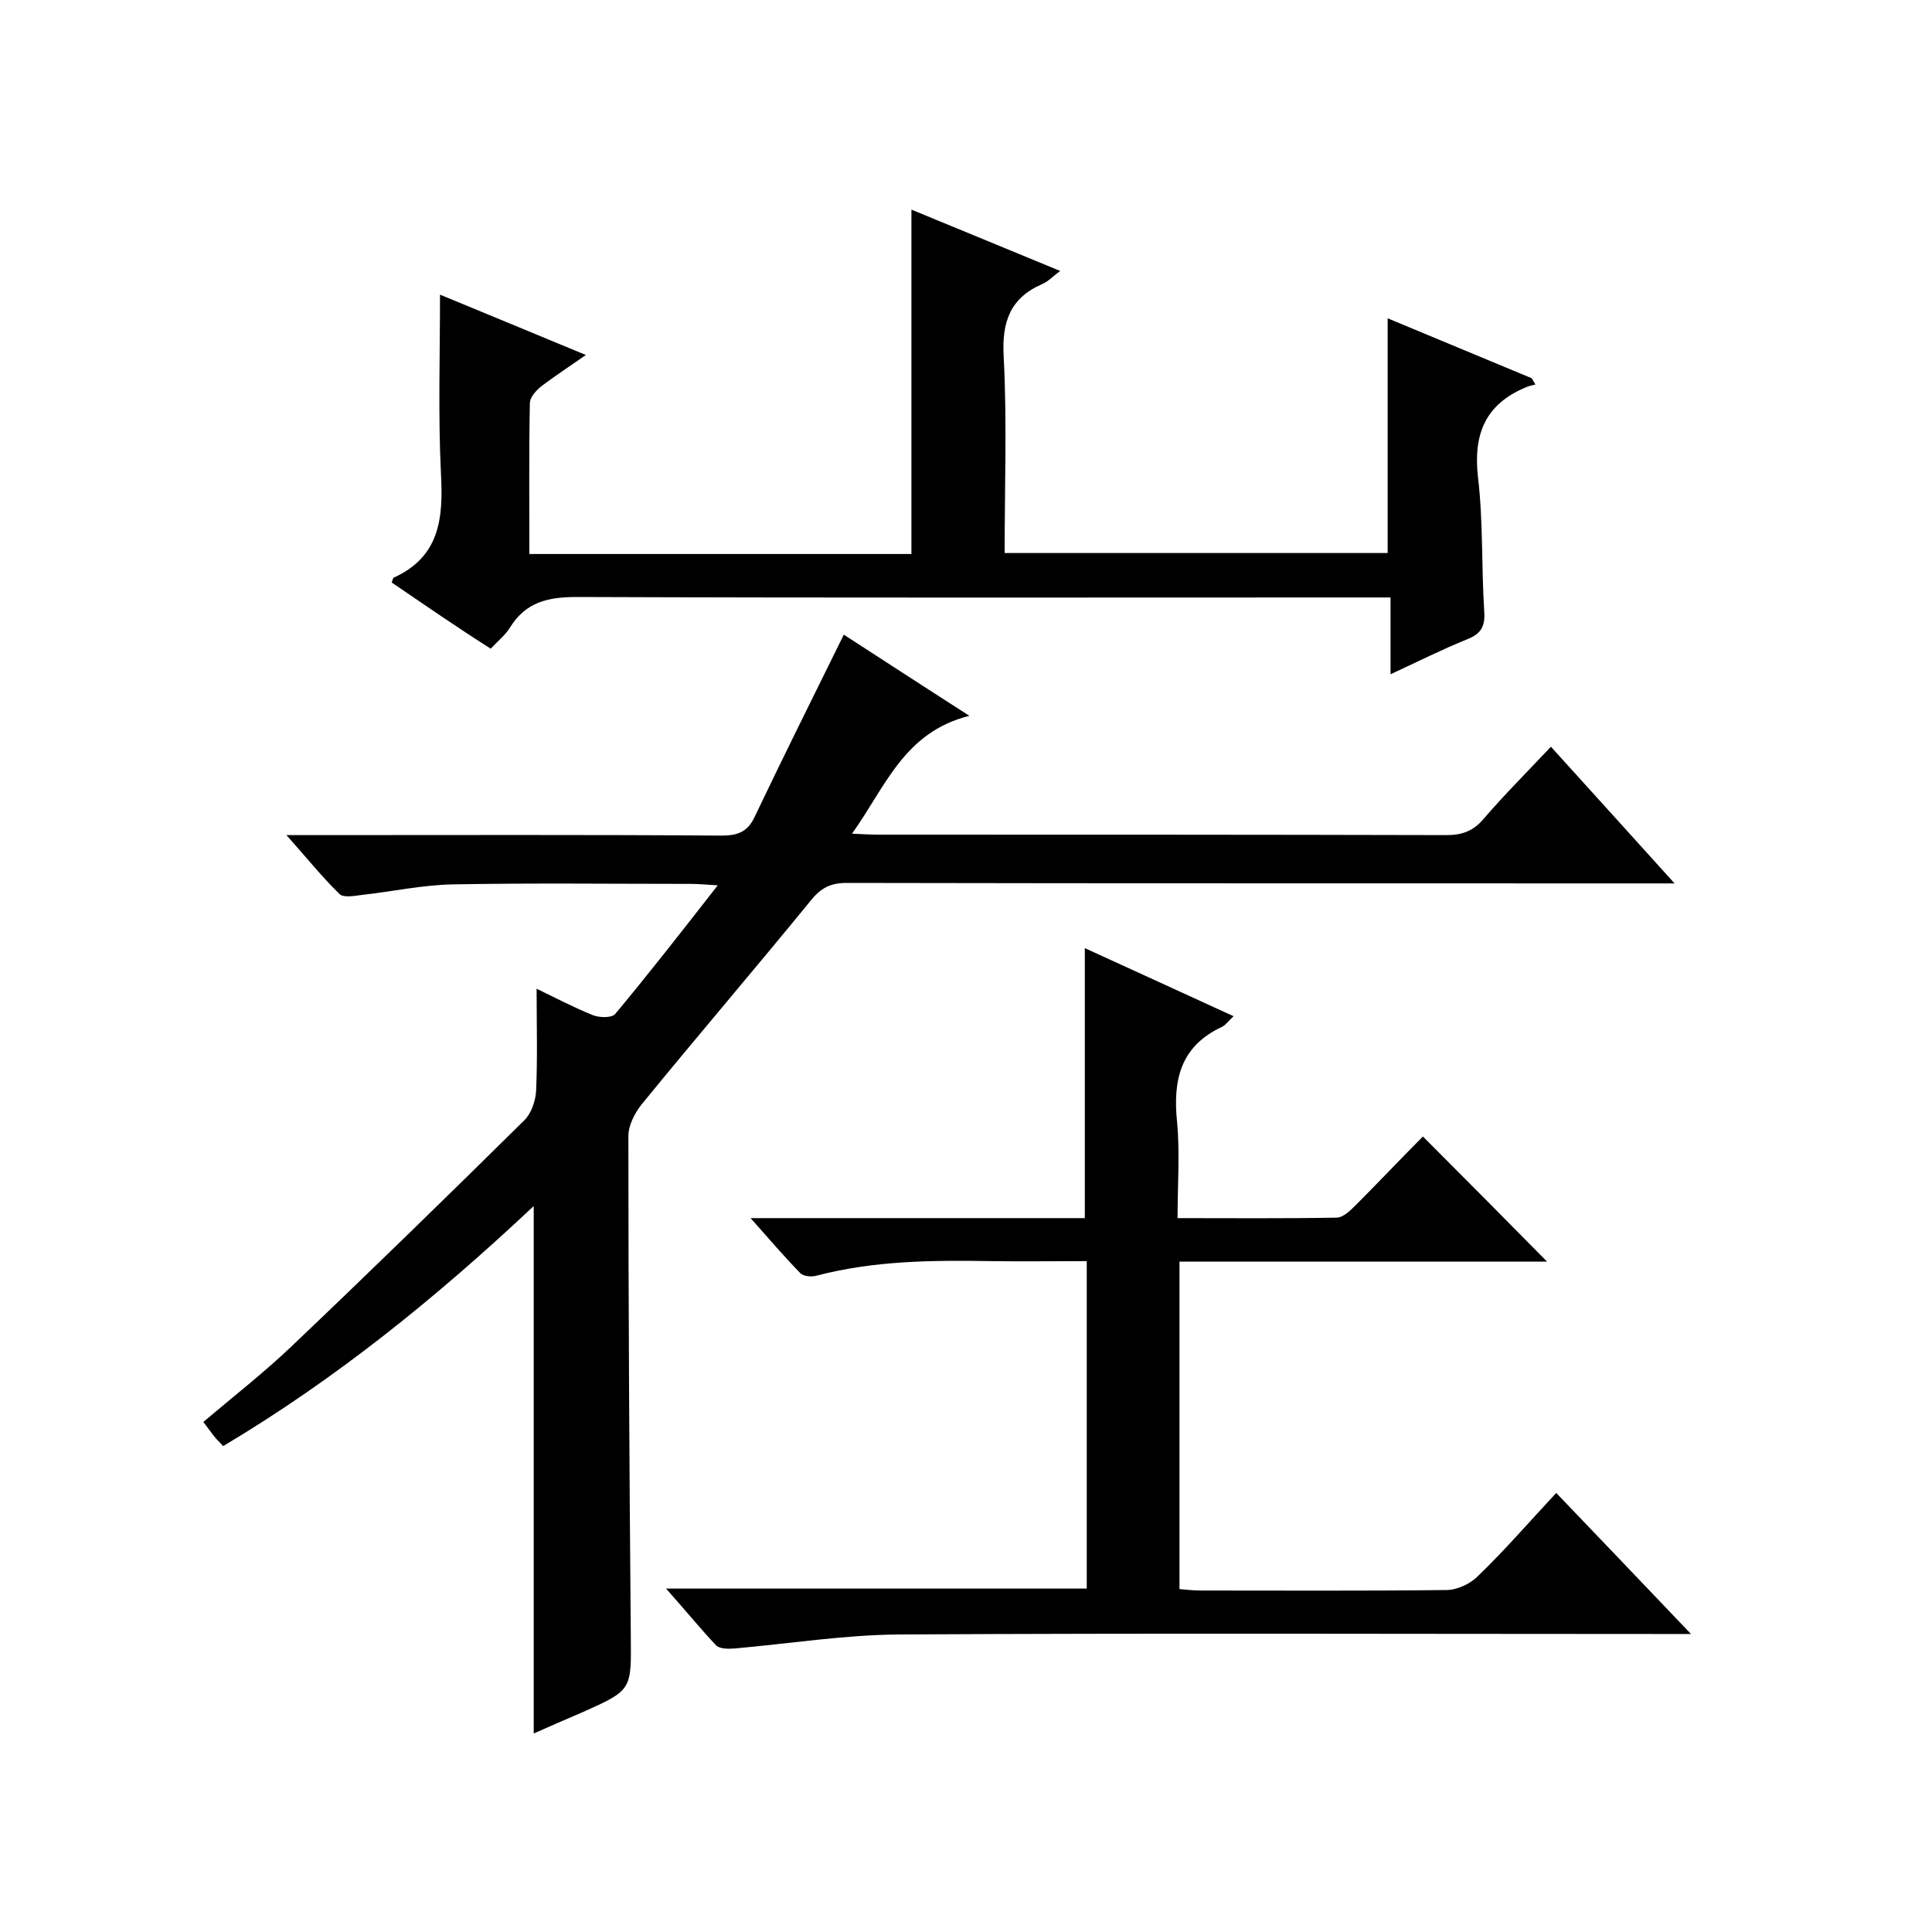 <svg enable-background="new 0 0 400 400" viewBox="0 0 400 400" xmlns="http://www.w3.org/2000/svg"><path d="m110.5 358.9c0-36.3 0-72.4 0-109.2-20 18.8-40.8 35.7-64.3 49.7-.7-.8-1.4-1.4-2-2.2s-1.2-1.6-2.1-2.8c6-5.1 12.3-10 18.1-15.5 16.3-15.5 32.4-31.2 48.4-47 1.4-1.4 2.3-4 2.4-6.1.3-7 .1-13.9.1-21.1 3.5 1.7 7.5 3.8 11.7 5.5 1.3.5 3.9.6 4.6-.3 7-8.4 13.7-17 21.2-26.6-2.9-.2-4.3-.3-5.7-.3-16.3 0-32.7-.2-49 .1-6.4.1-12.7 1.5-19.1 2.2-1.5.2-3.7.6-4.5-.2-3.6-3.5-6.8-7.5-11-12.2h6.5c27.8 0 55.7-.1 83.5.1 3.4 0 5.5-.7 7-4 5.9-12.4 12.1-24.8 18.4-37.6 7.6 4.9 16 10.4 26 16.8-13.6 3.4-17.4 14.8-24.3 24.4 2.3.1 3.7.2 5.1.2 39.3 0 78.7 0 118 .1 3.3 0 5.6-.9 7.7-3.4 4.3-5 9-9.7 13.9-14.9 8.4 9.3 16.6 18.3 25.6 28.3-2.9 0-4.7 0-6.4 0-55 0-110 0-165-.1-3.3 0-5.3 1-7.4 3.6-11.6 14.2-23.5 28.1-35.1 42.3-1.4 1.8-2.7 4.3-2.7 6.5 0 34.5.2 69 .5 103.5.1 11.2.3 11.2-10 15.8-3.7 1.6-7 3-10.1 4.4z"/><path d="m137.9 328.9h87.1c0-22.6 0-44.9 0-67.8-6.7 0-13.3.1-19.9 0-12.1-.2-24.1-.1-36 3-1 .3-2.7.2-3.4-.5-3.3-3.4-6.4-7-10.3-11.4h69.2c0-18.8 0-37 0-55.9 10.1 4.6 20.3 9.3 30.8 14.1-1 .9-1.6 1.8-2.4 2.2-8.6 4-10.2 11-9.3 19.7.6 6.4.1 12.9.1 19.9 11.3 0 22.1.1 32.9-.1 1.4 0 2.9-1.5 4-2.6 4.8-4.8 9.5-9.8 13.9-14.2 8.9 8.9 17.4 17.5 25.7 25.9-24.8 0-50.3 0-76.1 0v67.8c1.3.1 2.8.3 4.2.3 17 0 34 .1 51-.1 2.3 0 5.1-1.3 6.7-3 5.5-5.3 10.5-11.1 16.1-17.1 9.1 9.5 18 18.8 27.9 29.2-2.8 0-4.4 0-6.1 0-52.7 0-105.3-.2-158 .1-11.3.1-22.6 1.9-33.9 2.9-1.3.1-3 .1-3.8-.6-3.3-3.5-6.3-7.2-10.4-11.8z"/><path d="m81.1 120.6c.2-.7.3-.9.4-1 9.5-4.3 10.3-12.2 9.8-21.4-.6-12.2-.2-24.6-.2-37.2 9.4 3.9 19.4 8 30.2 12.5-3.3 2.3-6.2 4.2-9 6.3-1.2.9-2.6 2.4-2.6 3.7-.2 10.3-.1 20.6-.1 31.2h79.1c0-23.7 0-47.1 0-71.3 10 4.1 20.1 8.3 30.8 12.7-1.5 1.1-2.5 2.2-3.7 2.7-6.7 2.9-8.4 7.9-8 15 .7 13.4.2 26.9.2 40.7h79.3c0-16.1 0-32.1 0-48.6 9.9 4.1 19.9 8.3 29.8 12.4.3.4.5.9.8 1.3-.7.2-1.4.3-2 .6-8.4 3.5-10.9 9.7-9.9 18.6 1.1 9.2.7 18.6 1.3 27.9.2 3-.7 4.5-3.4 5.6-5.2 2.1-10.2 4.6-16 7.3 0-5.6 0-10.5 0-15.9-2.5 0-4.5 0-6.4 0-54 0-108 .1-162-.1-6 0-10.6 1-13.9 6.3-.9 1.5-2.4 2.7-4 4.4-6.8-4.3-13.6-9-20.5-13.7z"/></svg>